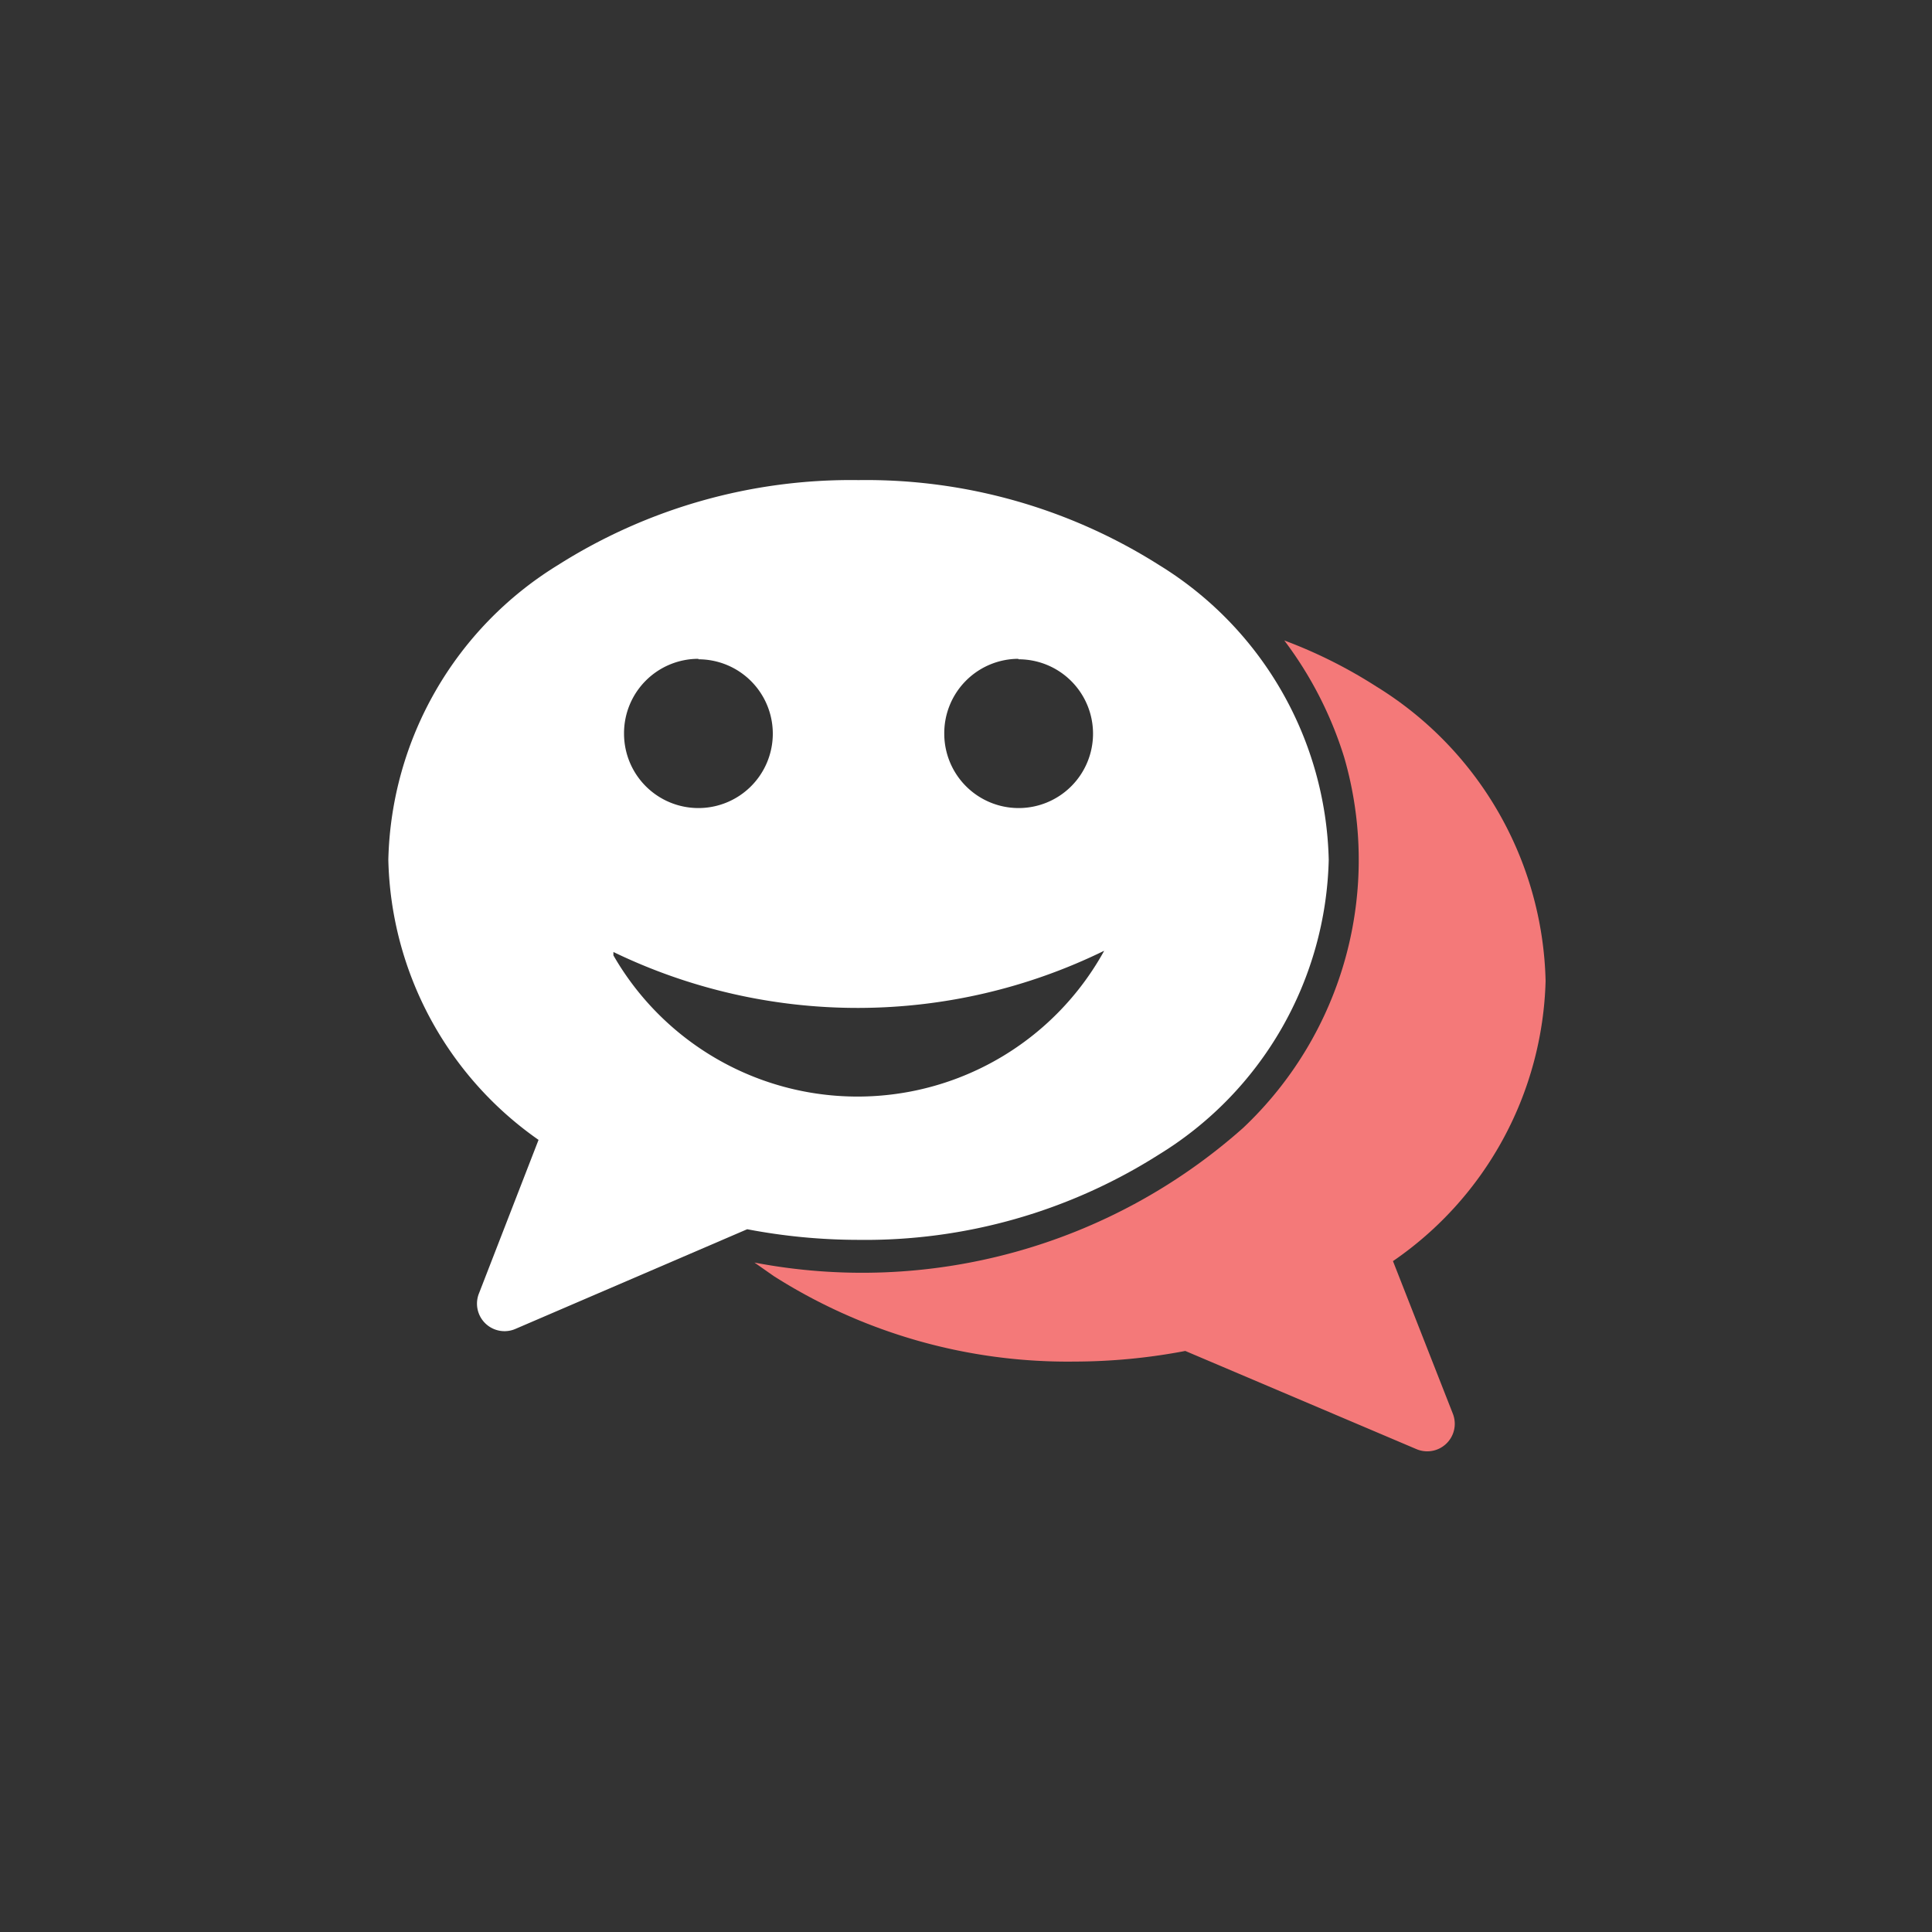 <svg id="デザイン" xmlns="http://www.w3.org/2000/svg" viewBox="0 0 40 40"><rect x="0" y="0" width="40" height="40" fill="#333333" stroke="none"/><defs><style>.cls-1{fill:#f47979;}.cls-2{fill:#fff;}</style></defs><title>ico_voice_02_wh</title><g id="ico-ありがとうの声_3" data-name="ico-ありがとうの声 3"><path class="cls-1" d="M26.59,13.26a7.88,7.88,0,0,1,1.24,2.42,7.63,7.63,0,0,1-2.09,7.67,11.87,11.87,0,0,1-10.12,2.79l.4.28a11.34,11.34,0,0,0,6.22,1.77,12.31,12.31,0,0,0,2.3-.22L29.32,30a.57.57,0,0,0,.76-.73l-1.24-3.16A7.27,7.27,0,0,0,32,20.31a7.36,7.36,0,0,0-3.51-6.1A10,10,0,0,0,26.59,13.26Z"/><path class="cls-2" d="M17.77,9.94a11.33,11.33,0,0,0-6.22,1.76,7.36,7.36,0,0,0-3.51,6.1,7.27,7.27,0,0,0,3.11,5.8L9.92,26.77a.57.57,0,0,0,.76.74l4.79-2.06a12.3,12.3,0,0,0,2.3.22A11.34,11.34,0,0,0,24,23.9a7.36,7.36,0,0,0,3.51-6.1A7.36,7.36,0,0,0,24,11.7a11.33,11.33,0,0,0-6.22-1.76Zm-3.31,3.71a1.54,1.54,0,1,1-1.54,1.54A1.54,1.54,0,0,1,14.46,13.64Zm6.63,0a1.54,1.54,0,1,1-1.54,1.54A1.54,1.54,0,0,1,21.08,13.64Zm1.79,6a5.83,5.83,0,0,1-10.18.13l0-.07A11.61,11.61,0,0,0,22.87,19.68Z"/></g></svg>